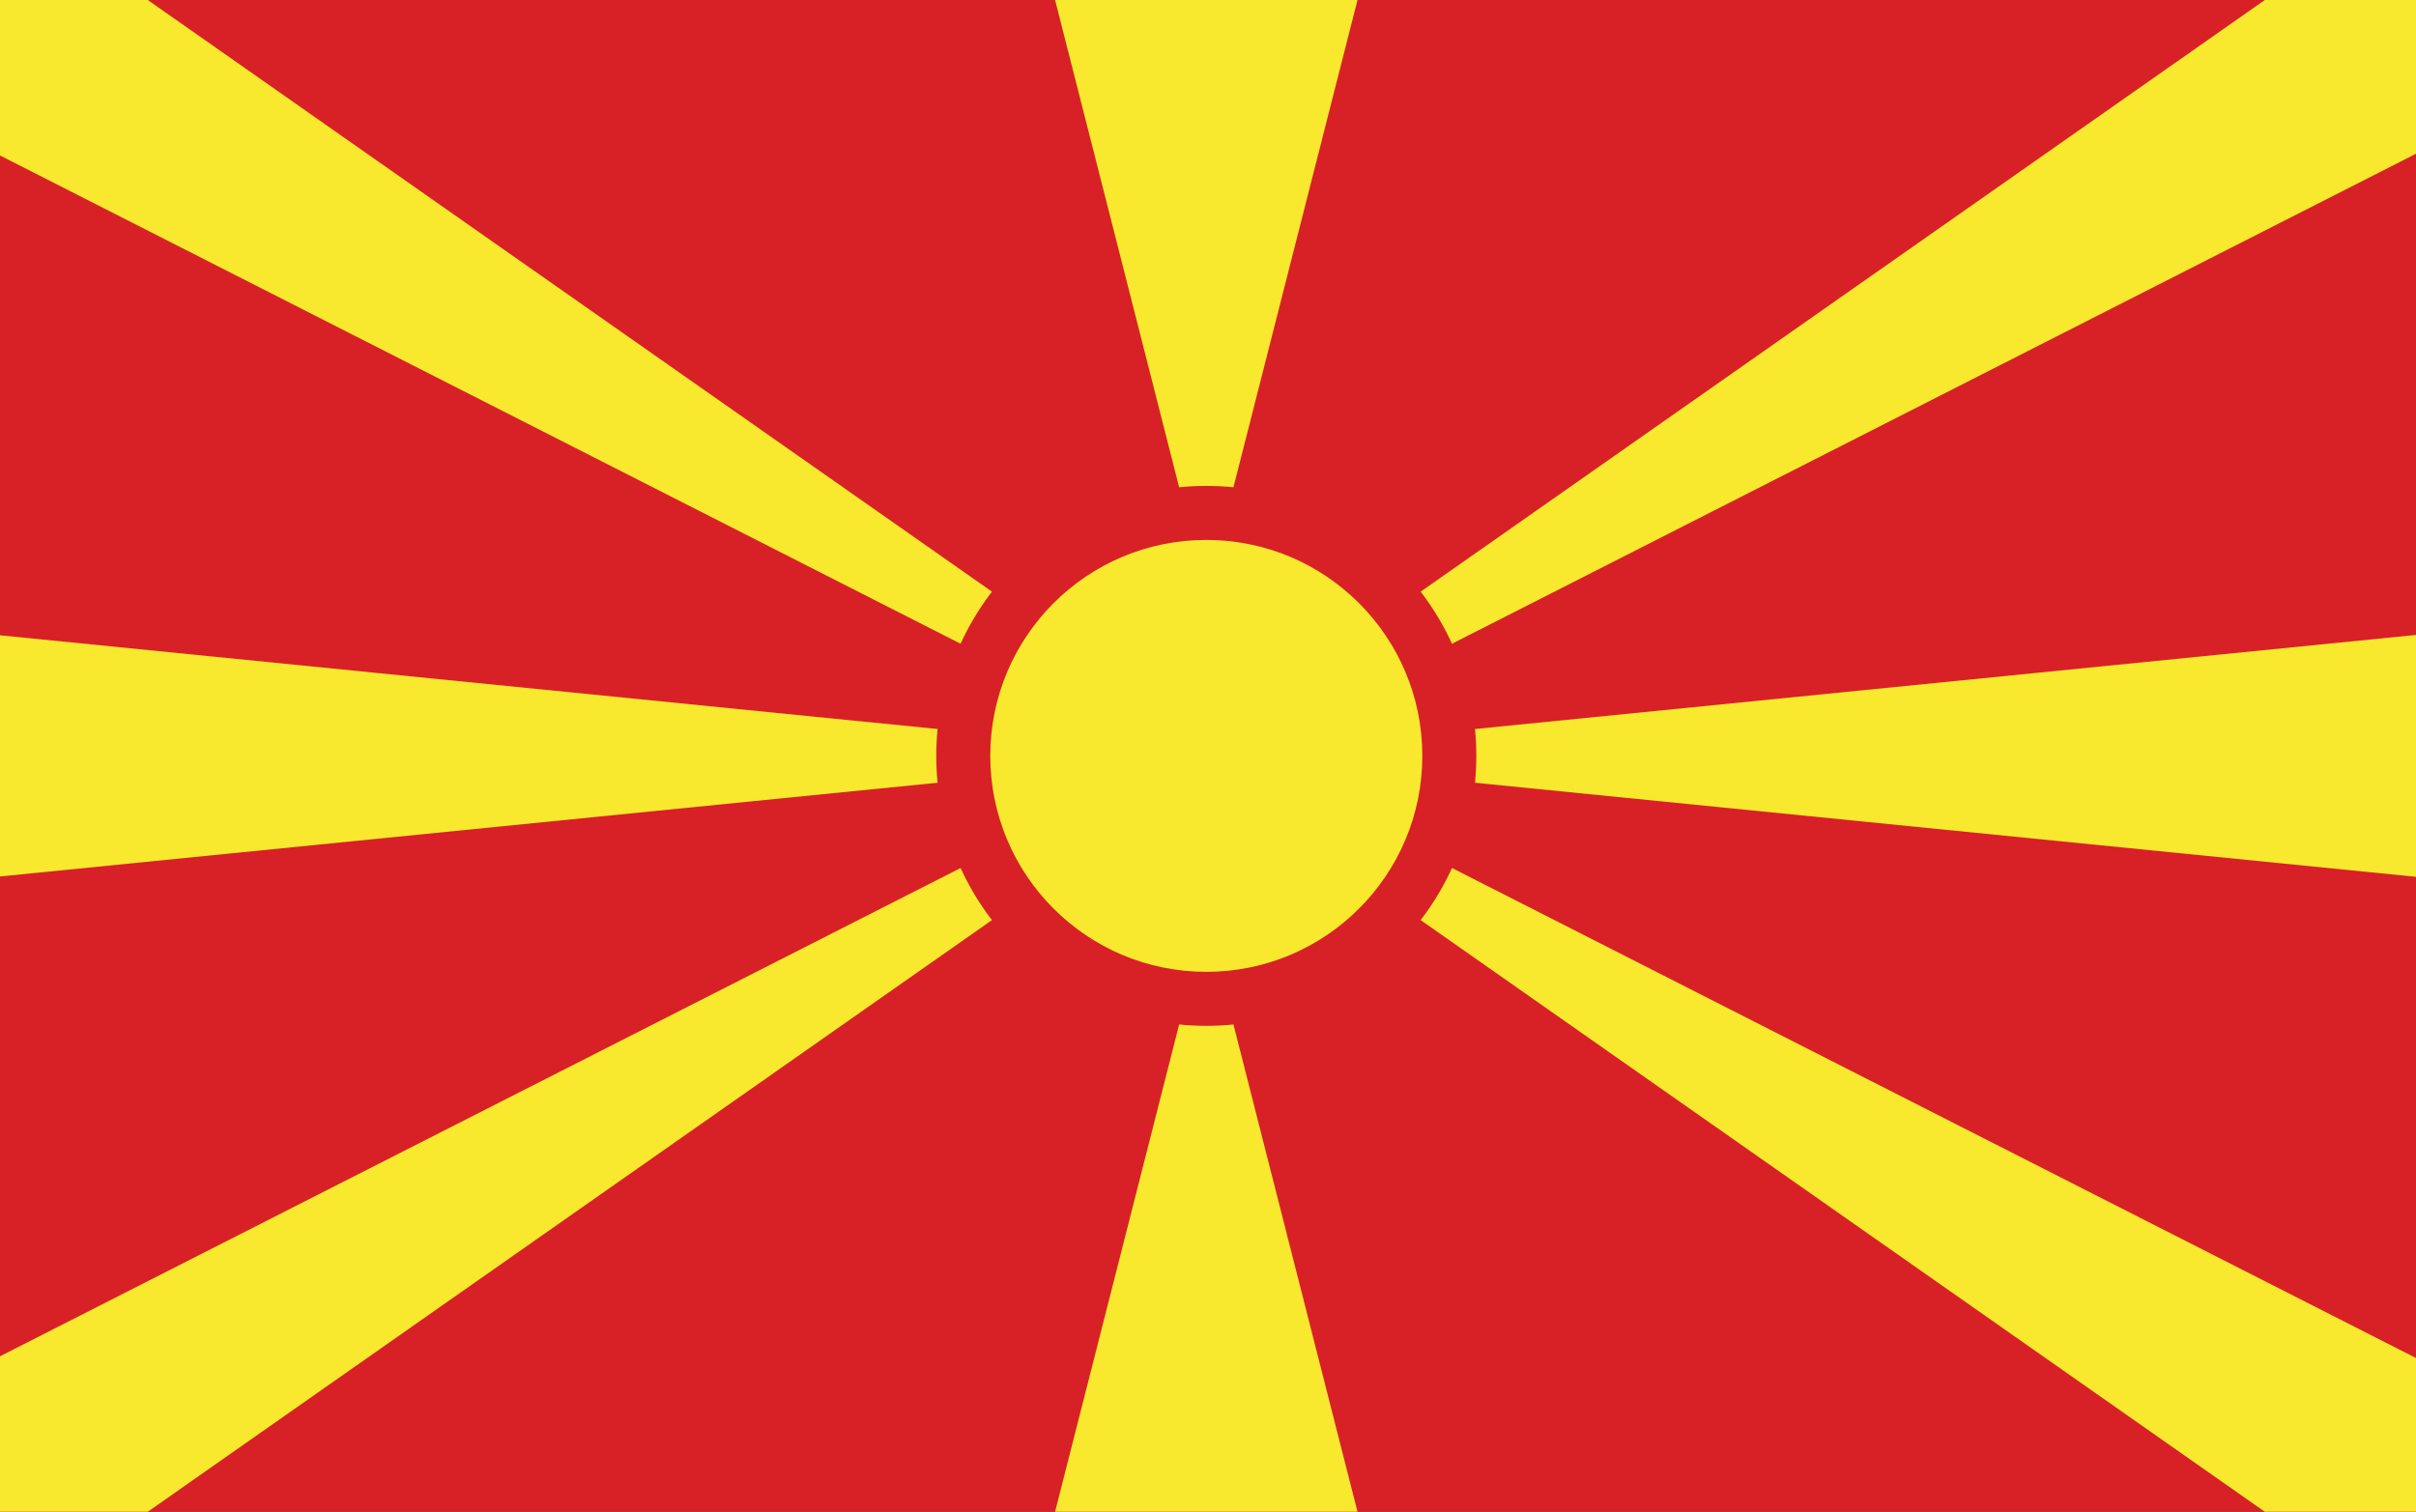 <?xml version="1.0" encoding="UTF-8"?> <svg xmlns="http://www.w3.org/2000/svg" xml:space="preserve" style="fill-rule:evenodd;clip-rule:evenodd;stroke-linejoin:round;stroke-miterlimit:2" viewBox="0 0 139 87"><rect x="0" y="0" width="139" height="87" fill="#333333" stroke="none"/><path d="M307.8 121.229h33.267v20.857H307.8z" style="fill:#fff;fill-rule:nonzero" transform="translate(-1282.5 -505.121) scale(4.167)"></path><g transform="translate(-17.598) scale(.145)"><path d="M0 0h1200v600H0z" style="fill:#d82126;fill-rule:nonzero"></path><path d="M0 360V240l1200 120V240L0 360ZM540 0h120l-60 235.714L540 0Zm120 600H540l60-235.714L660 600ZM0 0h180l475.114 333.086L0 0Zm0 600h180l475.114-333.086L0 600ZM1200 0h-180L544.886 333.086 1200 0Zm0 600h-180L544.886 266.914 1200 600Z" style="fill:#f8e92e;fill-rule:nonzero"></path><circle cx="600" cy="300" r="107.143" style="fill:#d82126"></circle><circle cx="600" cy="300" r="85.714" style="fill:#f8e92e"></circle></g></svg> 